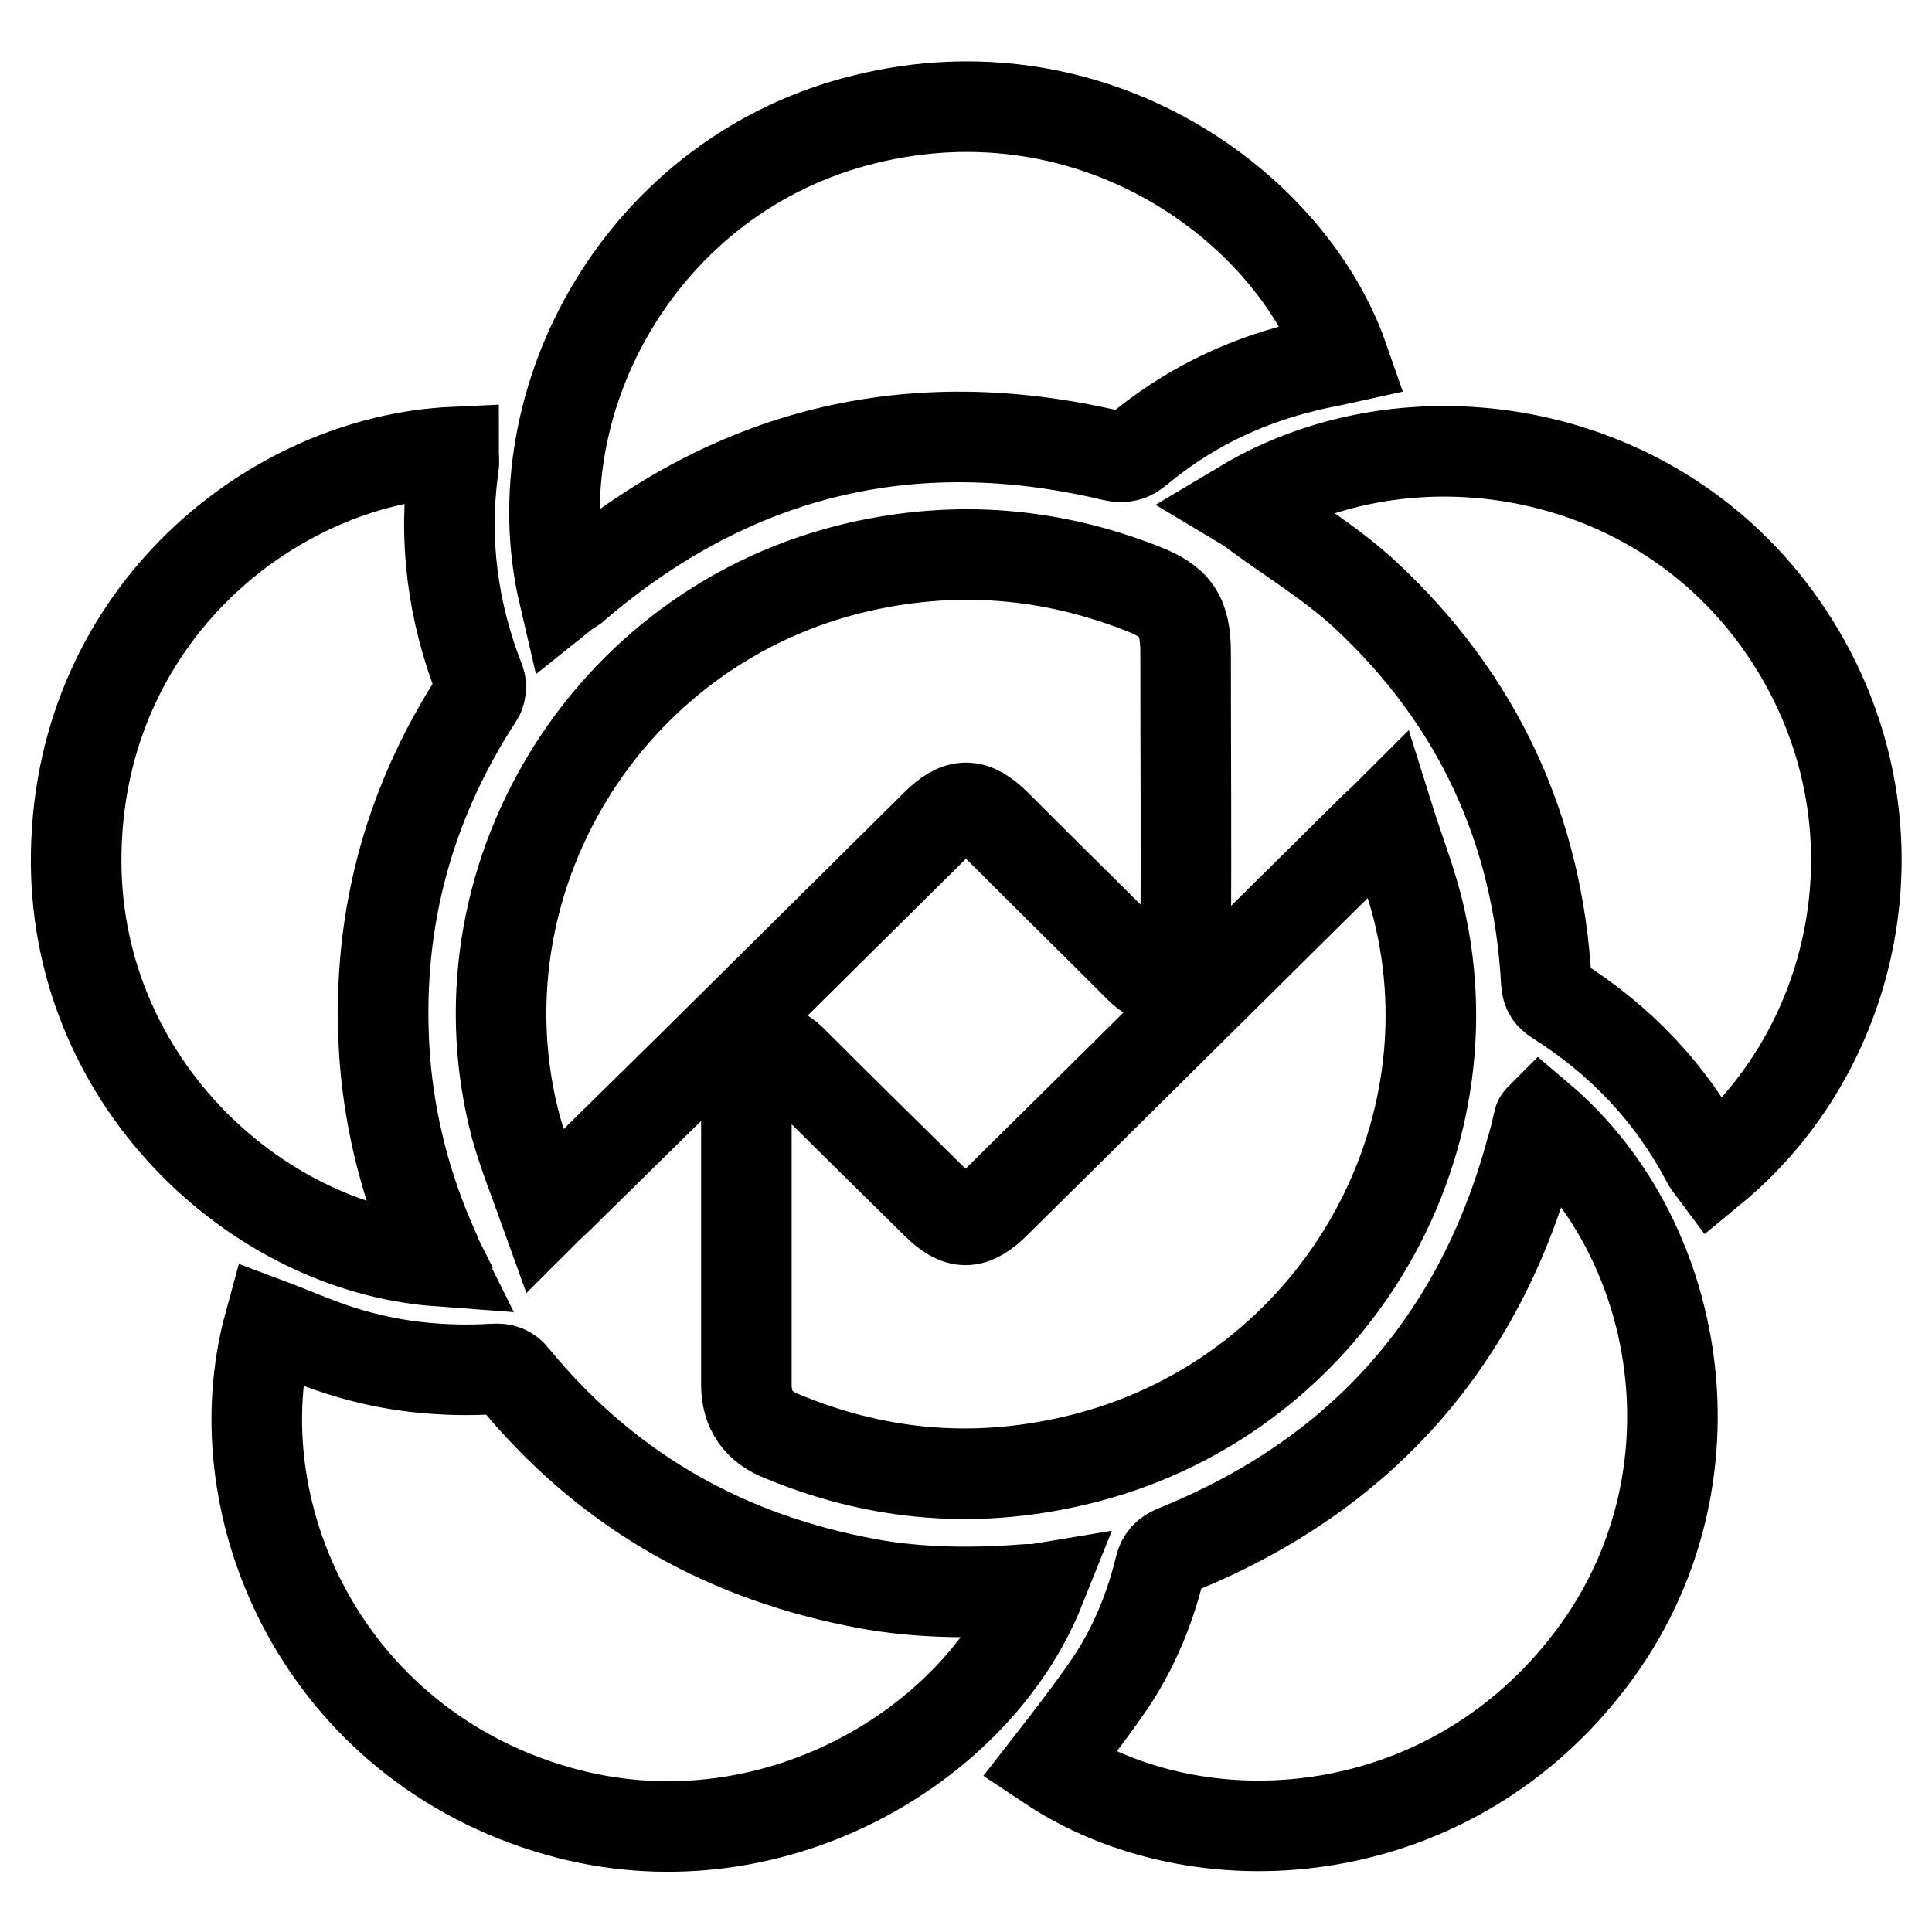 <?xml version="1.0" encoding="utf-8"?>
<!-- Svg Vector Icons : http://www.onlinewebfonts.com/icon -->
<!DOCTYPE svg PUBLIC "-//W3C//DTD SVG 1.1//EN" "http://www.w3.org/Graphics/SVG/1.1/DTD/svg11.dtd">
<svg version="1.1" xmlns="http://www.w3.org/2000/svg" xmlns:xlink="http://www.w3.org/1999/xlink" x="0px" y="0px" viewBox="0 0 256 256" enable-background="new 0 0 256 256" xml:space="preserve">
<g> <path stroke-width="12" fill-opacity="0" stroke="#000000"  d="M72.2,160.4c0.8-0.8,1.3-1.2,1.7-1.6c6-5.9,12-11.8,18-17.7c10.7-10.6,21.4-21.2,32.1-31.8c3-3,5-3,8,0 c0.3,0.3,0.5,0.5,0.8,0.8c6.1,6.1,12.2,12.1,18.3,18.2c1.7,1.7,3.7,1.9,5,0.3c0.6-0.8,1-2.1,1-3.2c0.1-13,0-25.9,0-38.9 c0-4.9-1.3-6.8-5.7-8.5c-12.2-4.8-24.7-5.8-37.5-2.9c-33.8,7.7-54.2,42-45.5,74.4C69.4,153,70.8,156.5,72.2,160.4z M124,159.4 c-6.4-6.3-12.8-12.6-19.1-18.9c-1.1-1.1-2.3-1.6-3.8-1c-1.5,0.6-2.2,1.7-2.2,3.3c0,13.6,0,27.2,0,40.7c0,3.3,1.6,5.6,4.7,6.8 c12,5,24.4,6.3,37.2,3.6c34-7,54.7-40.5,47.3-72.5c-1-4.4-2.7-8.6-4.2-13.4c-0.9,0.9-1.3,1.2-1.6,1.5 c-16.8,16.6-33.5,33.2-50.3,49.8C128.9,162.4,127,162.4,124,159.4z M75.9,77.9c20.9-18,44.7-23.9,71.6-17.5 c1.3,0.3,2.3,0.1,3.3-0.8c6.4-5.3,13.6-8.9,21.7-10.9c1.8-0.5,3.7-0.8,5.5-1.2c-7-20.1-33-39.2-63.4-31.7 C85.1,23,68.7,53,74.7,78.7C75.2,78.3,75.6,78.1,75.9,77.9z M58,166.8c-0.2-0.4-0.3-0.8-0.5-1.2c-3.6-8-5.8-16.4-6.5-25.2 c-1.3-17.4,2.8-33.4,12.3-48c0.4-0.5,0.5-1.5,0.3-2.1c-3.6-9.2-4.9-18.7-3.5-28.6c0.1-0.6,0-1.2,0-1.8c-24,1.1-49.4,21.4-50,53 c-0.6,30,23.6,52.4,47.9,54.2C57.9,166.9,58,166.8,58,166.8z M204.1,148.2c-0.1,0.1-0.2,0.2-0.2,0.3c-0.3,1.3-0.6,2.6-1,3.9 c-6.9,25.4-22.6,43.1-47.1,53c-1.2,0.5-1.8,1.1-2.1,2.3c-1.3,5.4-3.4,10.5-6.5,15.2c-2.6,3.8-5.4,7.4-8.2,11c19.8,13.2,52,11,71-13 C228.7,197.5,223.4,164.6,204.1,148.2z M235.4,81.9c-17.1-23.4-49-27.9-70.6-15c0.5,0.3,0.9,0.5,1.2,0.8c5,3.7,10.5,7,15,11.2 c14.8,13.8,22.8,31,23.9,51.3c0.1,1.2,0.5,1.7,1.4,2.3c8.4,5.3,15.1,12.3,19.8,21.2c0.2,0.4,0.5,0.8,0.8,1.2 C247.3,138.1,253.2,106.3,235.4,81.9z M113.2,209.5c-18.2-3.7-33.3-12.6-45.1-27c-0.7-0.9-1.5-1.2-2.7-1.1 c-6.9,0.4-13.6-0.3-20.2-2.4c-3.2-1-6.3-2.4-9.5-3.6c-6.8,24.8,7.3,55.8,38.3,64.6c27.9,7.9,55.4-8.5,63.8-29.5 c-0.6,0.1-1.1,0.1-1.7,0.1C128.4,211.2,120.7,211.1,113.2,209.5z"/></g>
</svg>